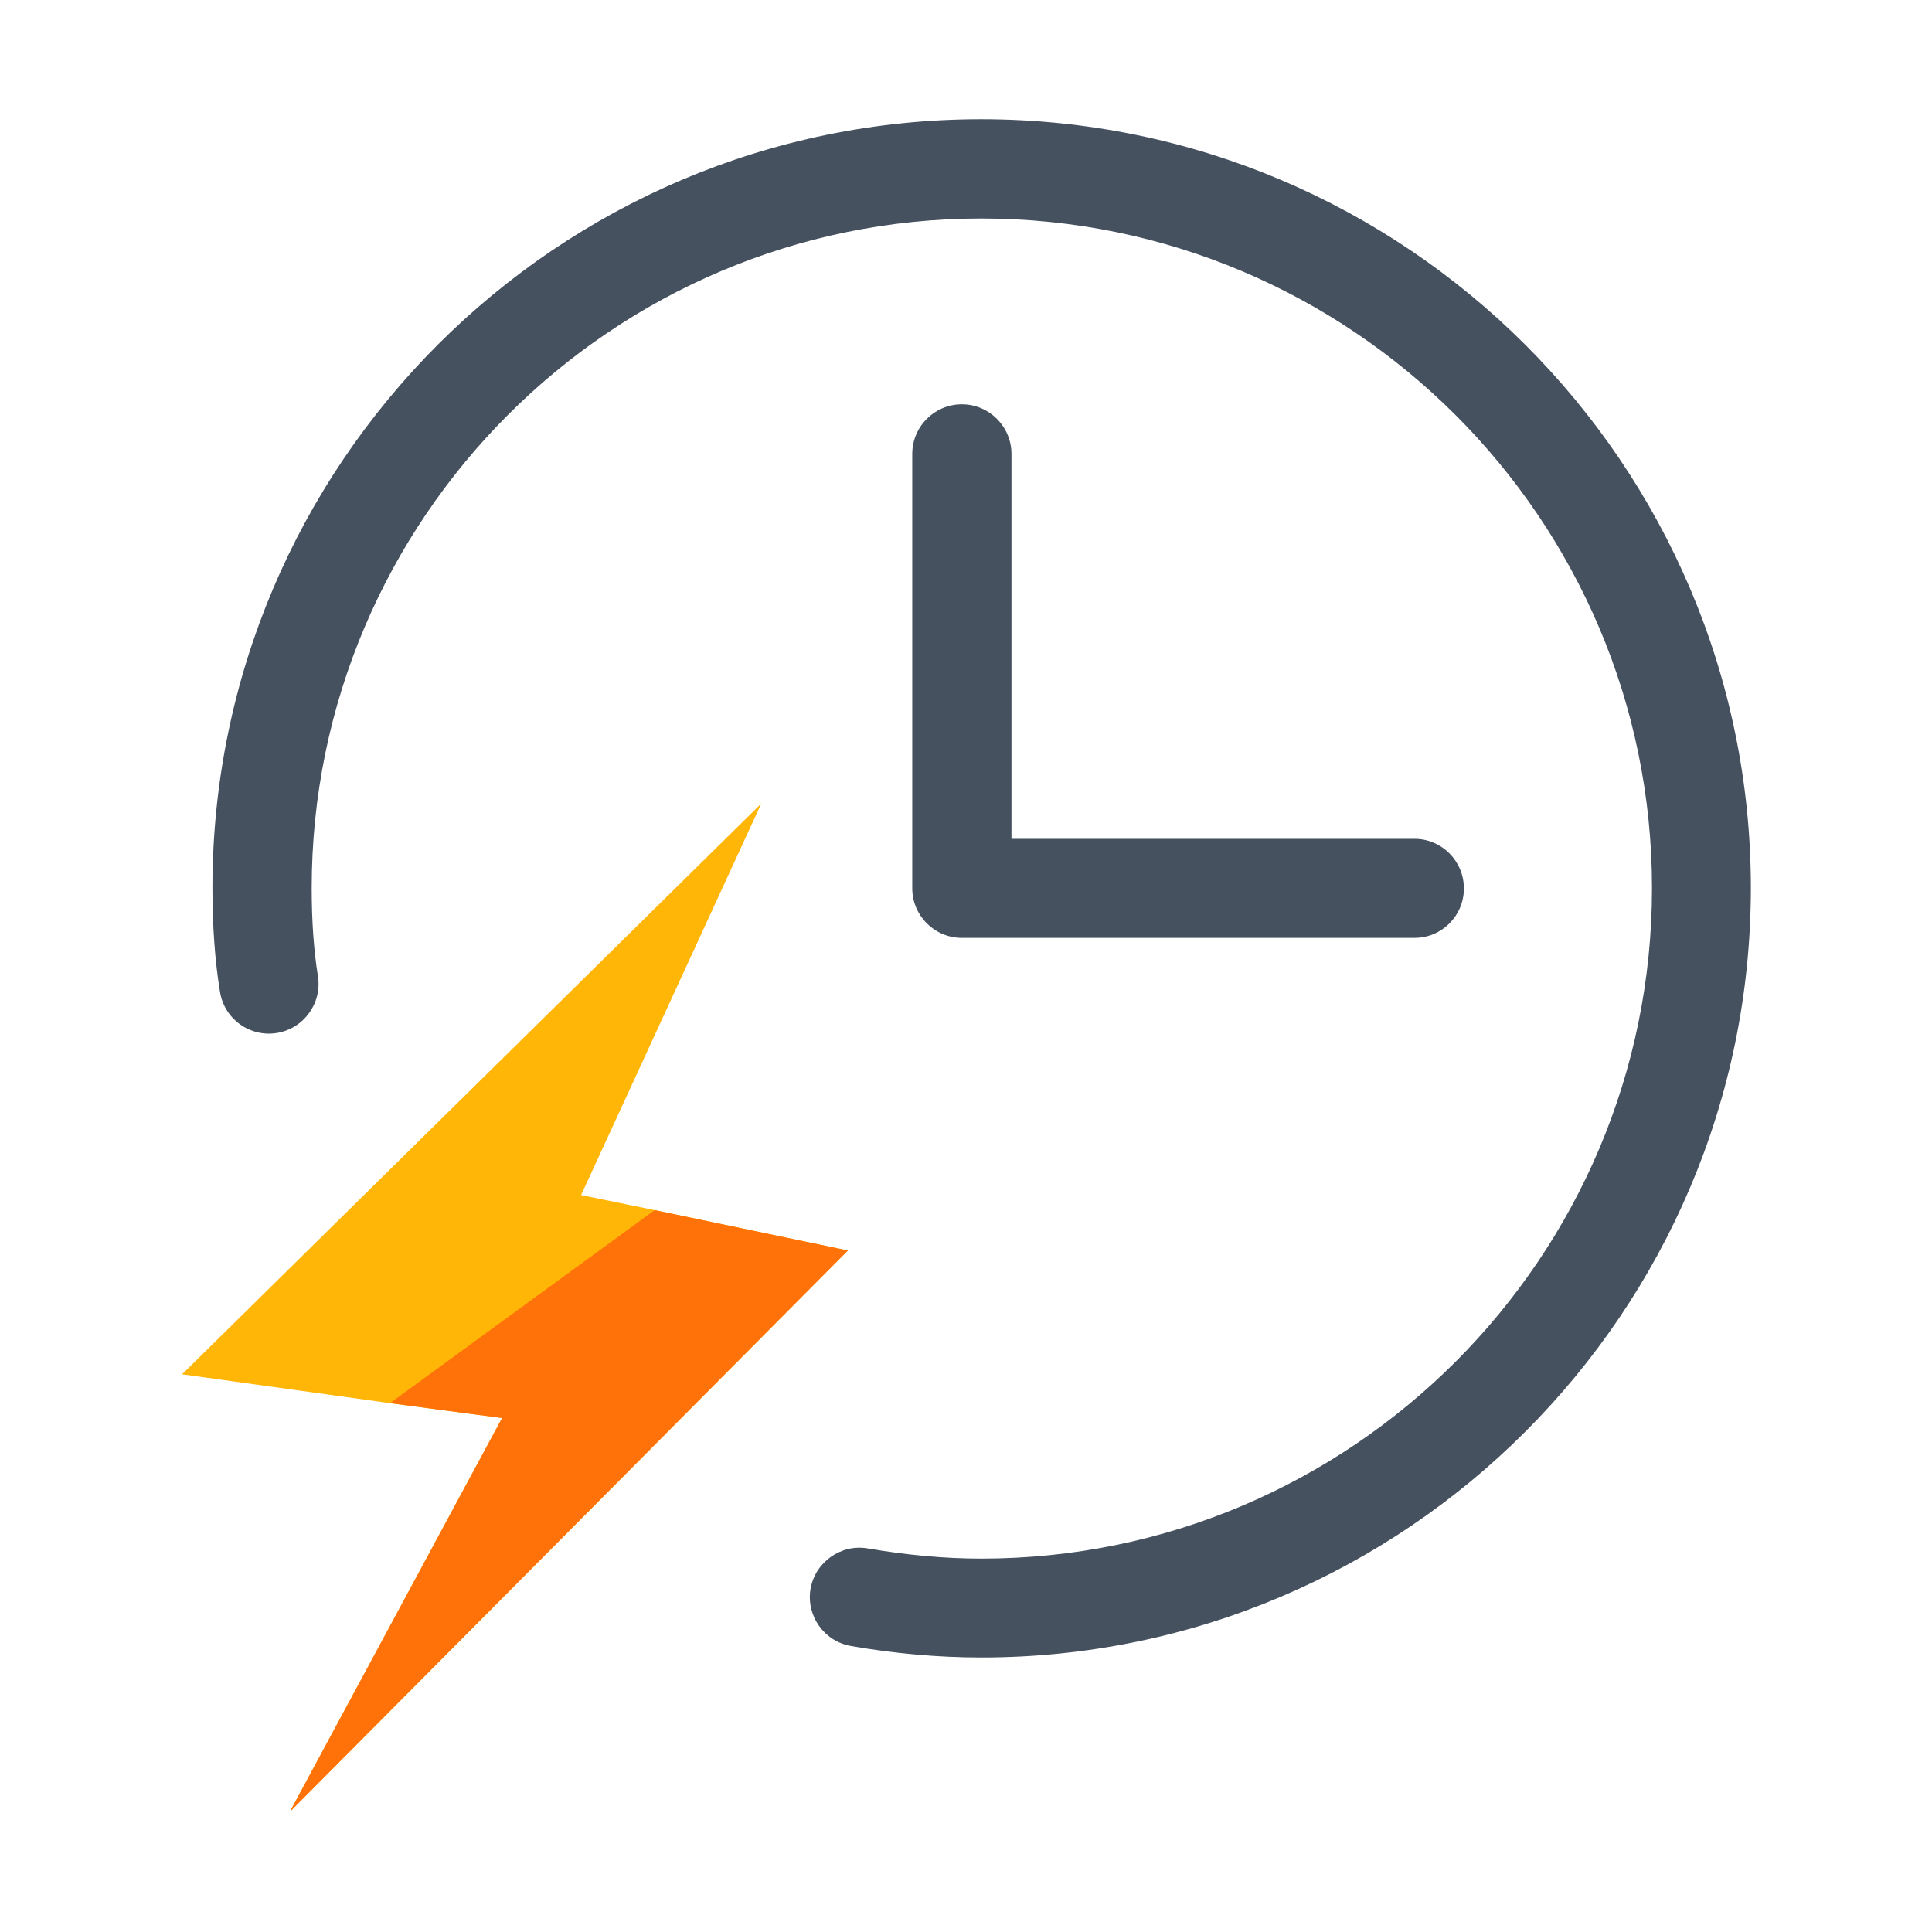 <svg xmlns="http://www.w3.org/2000/svg" xmlns:xlink="http://www.w3.org/1999/xlink" width="45" height="45" viewBox="0 0 45 45" fill="none">
<path d="M22.856 38.606C21.872 38.606 20.852 38.518 19.819 38.338C19.191 38.228 18.773 37.63 18.879 37.006C18.989 36.382 19.591 35.956 20.215 36.066C21.116 36.22 22.003 36.303 22.856 36.303C31.469 36.303 38.478 29.298 38.478 20.685C38.478 12.085 31.469 5.089 22.856 5.089C14.256 5.089 7.26 12.085 7.26 20.685C7.26 21.445 7.308 22.135 7.405 22.737C7.506 23.366 7.075 23.959 6.447 24.06C5.818 24.161 5.225 23.735 5.124 23.102C5.005 22.377 4.948 21.564 4.948 20.681C4.948 10.81 12.981 2.777 22.852 2.777C32.739 2.777 40.781 10.81 40.781 20.681C40.781 30.564 32.739 38.606 22.856 38.606Z"   fill="#465160" >
</path>
<path d="M32.946 21.845L22.403 21.845C21.766 21.845 21.248 21.327 21.248 20.689L21.248 10.573C21.248 9.936 21.766 9.417 22.403 9.417C23.041 9.417 23.559 9.936 23.559 10.573L23.559 19.538L32.946 19.538C33.583 19.538 34.097 20.057 34.097 20.694C34.097 21.331 33.583 21.845 32.946 21.845Z"   fill="#465160" >
</path>
<path d="M6.75 42.201L11.694 33.029L9.084 32.682L4.241 32.01L17.732 18.716L13.535 27.835L15.249 28.186L19.749 29.127L6.75 42.201Z"   fill="#FFB606" >
</path>
<path d="M6.75 42.201L11.694 33.029L9.084 32.682L15.249 28.186L19.749 29.127L6.75 42.201Z"   fill="#FF720A" >
</path>
</svg>
